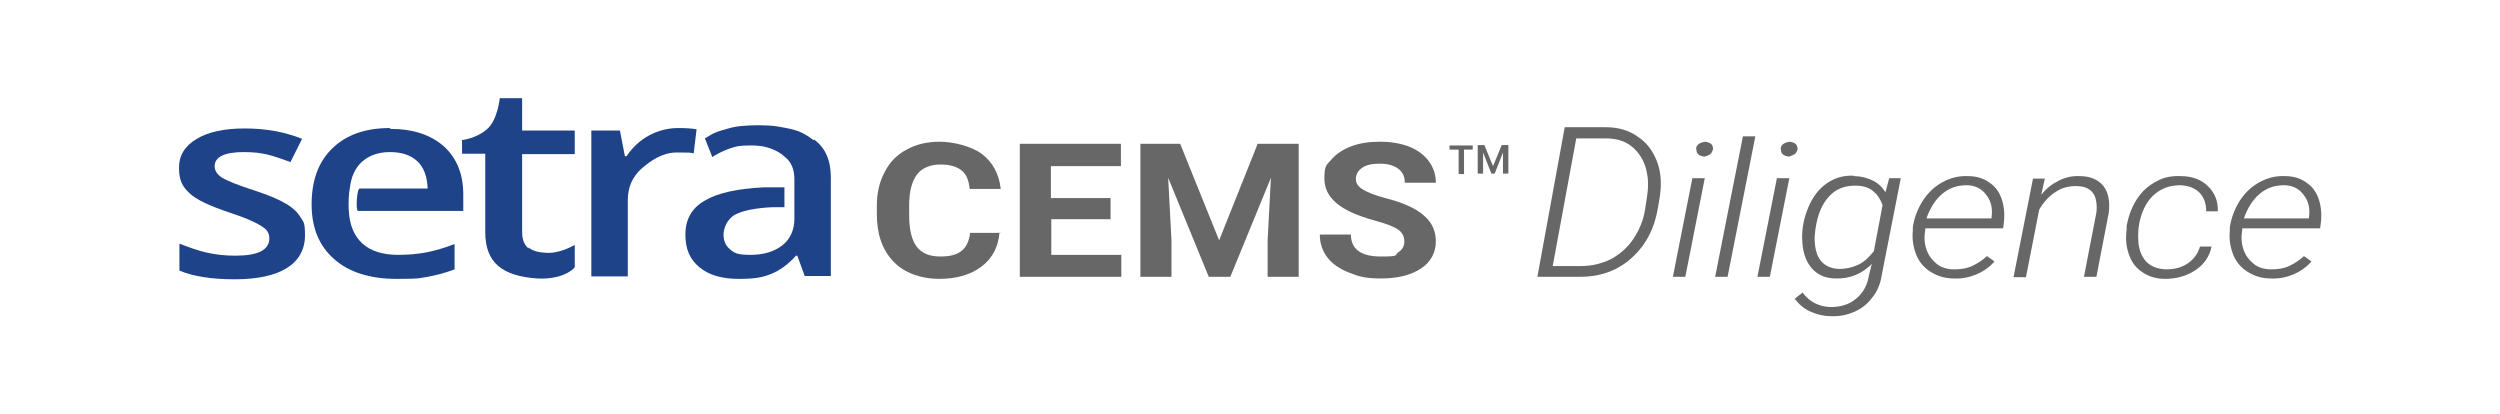 <svg viewBox="0 0 603.3 100" xmlns="http://www.w3.org/2000/svg"><path d="m68.9 49.1c-1.5-.9-4-2-7.4-3.1-4.1-1.3-6.7-2.4-7.9-3.1-1.2-.8-1.8-1.7-1.8-2.8 0-2.2 2.3-3.4 7-3.4s6.8.8 11.3 2.4l2.8-5.6c-4.3-1.7-8.9-2.5-13.8-2.5s-8.8.8-11.6 2.5c-2.9 1.7-4.3 4-4.3 7s.8 4.5 2.5 6.1 4.9 3.1 9.7 4.7c2.4.8 4.3 1.5 5.7 2.2 1.4.6 2.4 1.3 3 1.8.6.6.9 1.3.9 2.2 0 2.8-2.7 4.2-8.1 4.2s-8.7-1-13.6-2.9v6.5c3.3 1.4 7.8 2.1 13.3 2.1s9.7-.9 12.6-2.7 4.4-4.5 4.4-7.9-.4-3.2-1.1-4.4-1.9-2.3-3.4-3.2" fill="#1e4388"/><path d="m94.1 30.9c-5.9 0-10.5 1.6-13.9 4.9s-5 7.8-5 13.5 1.8 10 5.4 13.2 8.7 4.8 15.1 4.8 5.3-.2 7.5-.5c2.2-.4 4.4-1 6.5-1.8v-6.1c-2.4.9-4.7 1.6-6.8 2s-4.4.6-6.8.6c-3.7 0-6.6-.9-8.6-2.7s-3.1-4.4-3.3-7.7c-.2-1.9 0-4.8.2-5.5.3-2.9 1.3-5.1 3-6.6s3.9-2.3 6.7-2.3 5 .7 6.6 2.2 2.4 3.7 2.5 6.6h-16.4c-.7 0-1 5.4-.4 5.4h25.4v-4c0-4.9-1.6-8.8-4.7-11.6-3.2-2.8-7.5-4.2-12.9-4.2" fill="#1e4388"/><path d="m127.6 60c-1.1-.9-1.6-2.2-1.6-4v-18.8h12.7v-5.7h-12.7v-7.8h-5.4s-.5 5.2-3 7.4c-2.5 2.3-6.1 2.7-6.1 2.7v3.3h5.6v18.9c0 7.5 4.2 10.6 12.5 11.2 1.6.1 3.2 0 4.8-.4 1.8-.4 3.6-1.4 4.3-2.3v-5.4c-2.1 1.2-4.8 2.1-7 1.9-1.7-.1-3.1-.4-4.2-1.3" fill="#1e4388"/><path d="m163.7 30.9c-2.5 0-4.9.6-7.1 1.8s-4 2.9-5.4 5h-.4l-1.2-6.2h-6.9v35.2h8.8v-18.4c0-3.1 1.1-5.6 3.3-7.6 2.2-1.9 5-3.9 8.5-3.9s2.8 0 4.1.2l.7-5.8c-1.1-.2-2.6-.3-4.4-.3" fill="#1e4388"/><path d="m196.3 33.8c-2.7-2-3.9-2.5-8.8-3.3-2.3-.4-8.4-.4-11 .3-3.8 1-4.3 1.3-6.4 2.6l1.8 4.5c1.8-1.2 4.2-2.2 6.1-2.6 1.9-.3 5-.3 6.9.2 2.5.7 3.7 1.6 4.9 2.7s1.9 2.8 1.9 5v1.9 5.2.4s0 2.1 0 2.1c0 2.7-1 4.9-2.9 6.4s-4.5 2.3-7.7 2.3-3.8-.4-4.9-1.3-1.6-2.1-1.6-3.6.9-3.8 2.8-4.8 4.9-1.6 9-1.8h2.9v-4.8h-4.7c-6.5.3-11.3 1.3-14.5 3.2-3.2 1.8-4.7 4.6-4.7 8.2s1.1 6 3.4 7.9 5.4 2.8 9.5 2.8 5.8-.4 7.8-1.2 4-2.2 6-4.4h.3l1.8 4.9h6.3v-23.7c0-4.2-1.3-7.2-4-9.2" fill="#1e4388"/><g fill="#676767"><path d="m241.2 56.1c-.3 3.5-1.7 6.2-4.3 8.2s-6.1 3-10.3 3-8.4-1.4-11-4.2c-2.7-2.8-4-6.6-4-11.4v-2c0-3.1.6-5.8 1.9-8.2 1.2-2.4 3-4.2 5.3-5.4 2.3-1.3 5-1.9 8-1.9s7.6 1 10.2 3 4.1 4.8 4.5 8.4h-7.5c-.2-2.1-.8-3.6-2-4.5-1.1-.9-2.8-1.4-5.1-1.4s-4.4.8-5.6 2.4-1.9 4-1.9 7.4v2.4c0 3.5.6 6 1.8 7.6s3.1 2.4 5.7 2.4 4.1-.5 5.2-1.4 1.8-2.4 2-4.3h7.5z"/><path d="m268.1 52.9h-14.4v8.6h16.9v5.3h-24.5v-32.1h24.4v5.4h-16.9v7.7h14.4v5.2z"/><path d="m284.8 34.7 9.4 23.3 9.3-23.3h9.9v32.1h-7.5v-8.8l.8-15.1-9.8 23.9h-5.2l-9.8-23.9.8 15.1v8.8h-7.5v-32.1h9.8z"/><path d="m338.9 58.3c0-1.2-.5-2.2-1.5-2.9s-2.8-1.4-5.4-2.1-4.7-1.5-6.2-2.2c-4.1-2-6.2-4.6-6.2-8s.6-3.3 1.7-4.6 2.7-2.4 4.8-3.2 4.4-1.1 7-1.1 4.9.4 7 1.2c2 .8 3.6 2 4.7 3.5s1.7 3.2 1.7 5.2h-7.5c0-1.5-.5-2.6-1.6-3.4s-2.5-1.2-4.4-1.2-3.3.3-4.3 1-1.5 1.6-1.5 2.7.6 1.9 1.8 2.6 3 1.4 5.3 2c4.3 1.1 7.4 2.5 9.3 4.2 2 1.7 2.9 3.8 2.9 6.3s-1.2 5-3.6 6.5c-2.4 1.6-5.6 2.4-9.6 2.4s-5.4-.5-7.7-1.4-4.1-2.1-5.3-3.7-1.8-3.4-1.8-5.5h7.5c0 3.5 2.4 5.3 7.2 5.3s3.2-.3 4.2-1c1-.6 1.5-1.5 1.5-2.7z"/><path d="m355.4 36.1h-2.1v5.9h-1.3v-5.9h-2.2v-1h5.6zm7.3.7-2 5.1h-.8l-2-5.1v5.1h-1.3v-6.9h1.6l2.1 5.1 2.1-5.1h1.6v6.9h-1.3z"/><path d="m371 66.8 6.6-36.1h9.9c2.9 0 5.5.7 7.6 2.2 2.2 1.4 3.7 3.4 4.7 5.9s1.2 5.3.8 8.3l-.5 3c-.8 5-2.9 9-6.3 12.1s-7.6 4.6-12.5 4.6zm9.4-33.5-5.7 30.9h6.8c2.7 0 5.1-.6 7.3-1.7 2.2-1.2 4-2.8 5.4-4.9s2.4-4.5 2.8-7.1.7-4.5.7-5.5 0-2-.2-2.9c-.4-2.6-1.5-4.7-3.2-6.3s-3.9-2.4-6.7-2.4h-7.3z"/><path d="m406.7 66.8h-3l4.7-23.8h3zm2.6-30.8c0-1 .8-1.6 2.2-1.8.7.1 1.1.3 1.4.5.3.3.5.7.5 1.3-.2.6-.4 1-.7 1.2-.3.3-.8.4-1.4.6-1.4-.2-2-.8-1.9-1.8z"/><path d="m416.9 66.8h-3l6.7-33.9h3z"/><path d="m427.1 66.8h-3l4.7-23.8h3zm2.6-30.8c0-1 .8-1.6 2.2-1.8.7.1 1.1.3 1.4.5.3.3.5.7.5 1.3-.2.6-.4 1-.7 1.2s-.8.4-1.4.6c-1.4-.2-2-.8-1.9-1.8z"/><path d="m447.4 42.5c1.6 0 3.1.4 4.4 1s2.4 1.6 3.2 2.9l.9-3.4h2.8l-4.6 23.4c-.3 2-1 3.8-2.2 5.3-1.1 1.5-2.5 2.7-4.3 3.5s-3.7 1.2-5.8 1.1c-1.7 0-3.3-.4-4.9-1.1s-2.8-1.8-3.8-3.1l1.9-1.5c1.7 2.3 4 3.4 6.7 3.5 2.5 0 4.5-.6 6.2-2s2.7-3.2 3.1-5.6l.7-2.8c-2.4 2.4-5.3 3.6-8.7 3.5-2.5 0-4.5-.9-5.9-2.6s-2.1-3.9-2.2-6.8c-.1-2.6.4-5.2 1.5-7.8s2.6-4.5 4.5-5.8 4-1.9 6.4-1.8zm-9.3 12.7-.2 2c0 2.4.4 4.3 1.4 5.6s2.5 2 4.4 2.1c1.7 0 3.2-.3 4.7-1s2.7-1.9 3.8-3.3l2.1-11.1c-.5-1.4-1.2-2.5-2.3-3.4s-2.5-1.3-4.3-1.3c-2.6 0-4.7.8-6.3 2.6-1.7 1.8-2.8 4.4-3.3 7.9z"/><path d="m471.5 67.2c-2.2 0-4-.6-5.6-1.6s-2.8-2.4-3.5-4.2-1-3.7-.8-5.8v-.7c.3-2.2 1.1-4.3 2.3-6.3 1.3-2 2.8-3.5 4.8-4.6s4-1.6 6.2-1.5c2 0 3.7.5 5.1 1.5 1.4.9 2.4 2.2 3 3.9s.8 3.5.6 5.6l-.2 1.6h-18.8v.5c-.3 1.6-.2 3.1.3 4.6s1.4 2.6 2.5 3.5 2.6 1.3 4.2 1.3 3-.2 4.3-.8 2.5-1.4 3.6-2.4l1.8 1.3c-1.2 1.4-2.7 2.4-4.3 3.1-1.7.7-3.5 1.1-5.5 1zm3.1-22.5c-2.2 0-4.1.6-5.8 2s-3 3.4-3.9 6h15.7s0-.3 0-.3c.3-2.1-.1-3.9-1.3-5.4-1.1-1.5-2.7-2.3-4.8-2.3z"/><path d="m493.5 42.9-.9 4.1c1.2-1.5 2.6-2.6 4.2-3.4s3.3-1.2 5.1-1.1c2.6 0 4.5.9 5.7 2.4s1.6 3.7 1.3 6.4l-3 15.5h-3l3-15.5c.1-.8.1-1.6 0-2.4-.3-2.6-1.9-4-4.9-4-1.8 0-3.4.4-4.9 1.4-1.5.9-2.9 2.4-4 4.3l-3.2 16.3h-3l4.7-23.8h2.9z"/><path d="m522.7 65c2 0 3.7-.4 5.2-1.4s2.5-2.4 3-4.1h2.8c-.5 2.4-1.8 4.3-3.9 5.7s-4.6 2.1-7.3 2.1c-2.2 0-4-.6-5.5-1.6s-2.6-2.4-3.2-4.2c-.7-1.8-.9-3.8-.6-6.1v-.9c.3-1.5.7-3 1.4-4.5s1.5-2.7 2.6-3.9c1.1-1.1 2.4-2 3.9-2.7s3.3-1 5.2-.9c2.8 0 5 .9 6.6 2.5s2.4 3.6 2.3 6h-2.8c0-1.9-.5-3.3-1.6-4.5-1.1-1.1-2.6-1.7-4.6-1.8-2.1 0-3.9.5-5.5 1.6s-2.8 2.7-3.6 4.7-1.2 4.2-1.1 6.5c0 2.4.7 4.2 1.8 5.5 1.2 1.3 2.8 1.9 4.9 2z"/><path d="m548 67.2c-2.2 0-4-.6-5.6-1.6s-2.8-2.4-3.5-4.2-1-3.7-.8-5.8v-.7c.3-2.2 1.1-4.3 2.3-6.3 1.3-2 2.8-3.5 4.8-4.6s4-1.6 6.2-1.5c2 0 3.7.5 5.1 1.5 1.4.9 2.4 2.2 3 3.9s.8 3.5.6 5.6l-.2 1.6h-18.8v.5c-.3 1.6-.2 3.1.3 4.6s1.4 2.6 2.5 3.5 2.6 1.3 4.2 1.3 3-.2 4.3-.8 2.5-1.4 3.6-2.4l1.8 1.3c-1.2 1.4-2.7 2.4-4.3 3.1-1.7.7-3.5 1.1-5.5 1zm3.2-22.5c-2.2 0-4.1.6-5.8 2s-3 3.4-3.9 6h15.7s0-.3 0-.3c.3-2.1-.1-3.9-1.3-5.4-1.1-1.5-2.7-2.3-4.8-2.3z"/></g></svg>